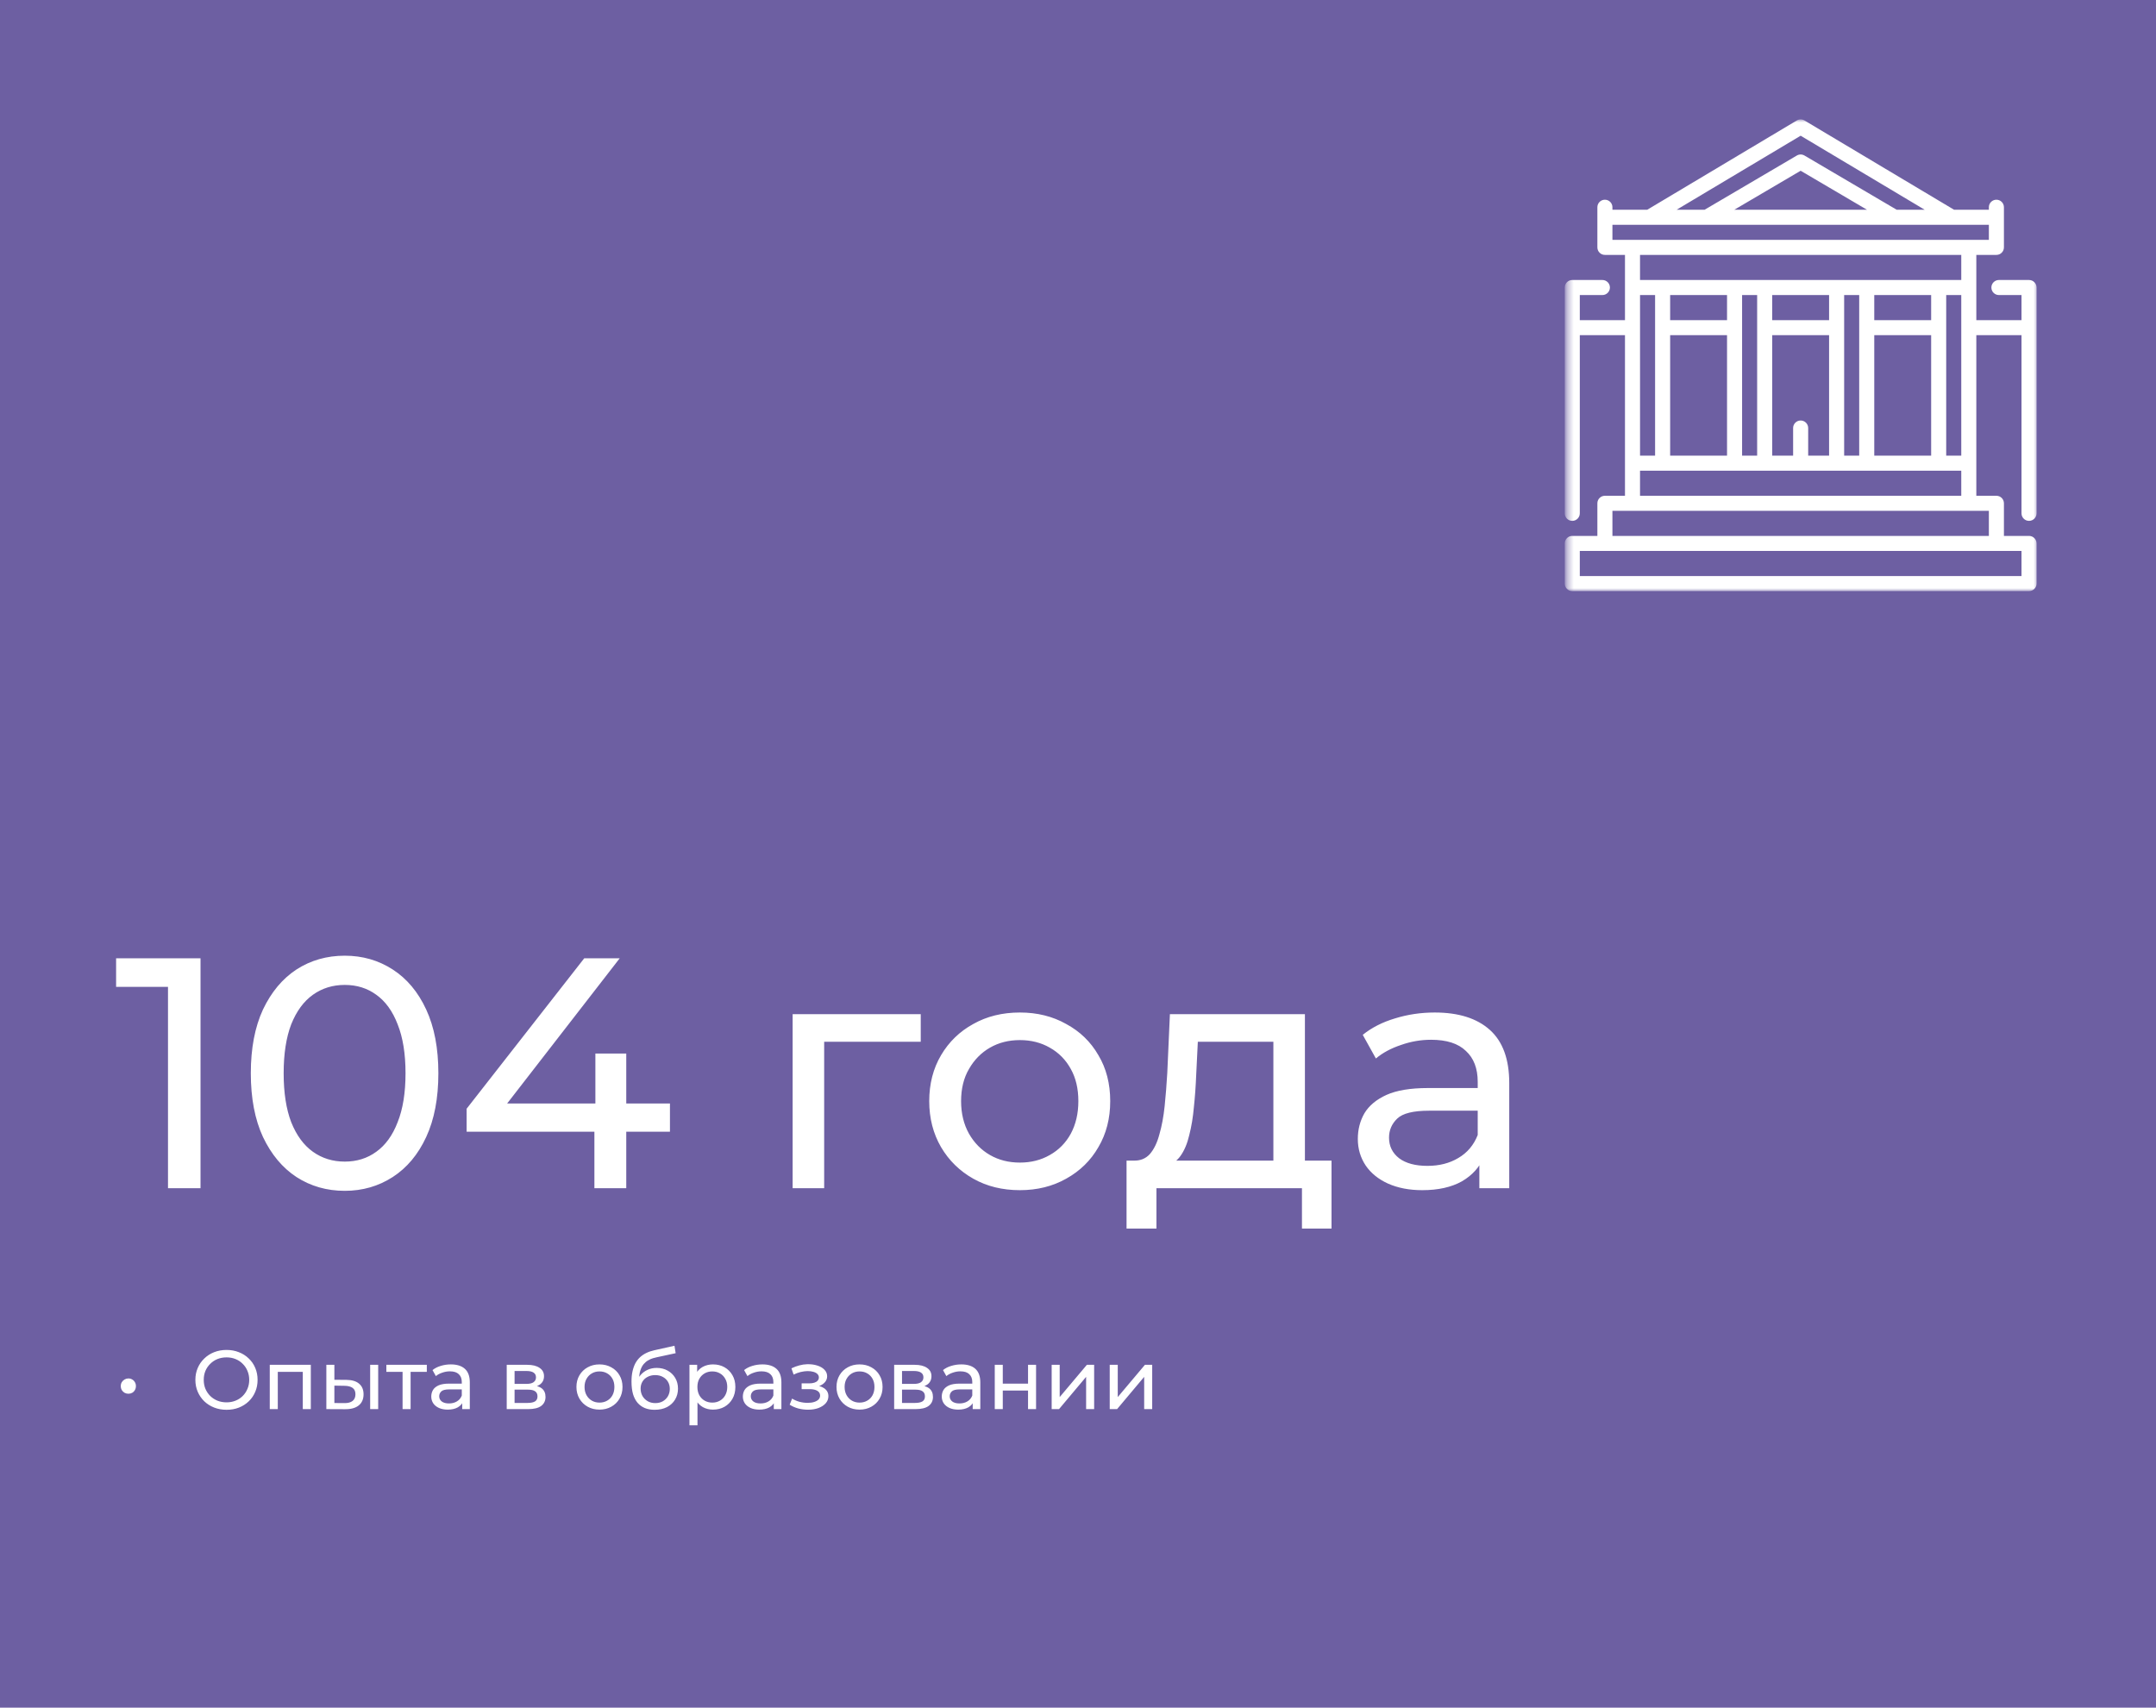 <?xml version="1.0" encoding="UTF-8"?> <svg xmlns="http://www.w3.org/2000/svg" width="361" height="286" viewBox="0 0 361 286" fill="none"><rect width="361" height="286" fill="#6D5FA2"></rect><path d="M28.13 199V162.7L30.495 165.285H19.44V160.5H33.575V199H28.13ZM57.726 199.44C54.72 199.44 52.025 198.67 49.641 197.13C47.295 195.59 45.425 193.353 44.031 190.42C42.675 187.487 41.996 183.93 41.996 179.75C41.996 175.57 42.675 172.013 44.031 169.08C45.425 166.147 47.295 163.91 49.641 162.37C52.025 160.83 54.72 160.06 57.726 160.06C60.696 160.06 63.373 160.83 65.756 162.37C68.14 163.91 70.01 166.147 71.366 169.08C72.723 172.013 73.401 175.57 73.401 179.75C73.401 183.93 72.723 187.487 71.366 190.42C70.01 193.353 68.14 195.59 65.756 197.13C63.373 198.67 60.696 199.44 57.726 199.44ZM57.726 194.545C59.743 194.545 61.503 193.995 63.006 192.895C64.546 191.795 65.738 190.145 66.581 187.945C67.461 185.745 67.901 183.013 67.901 179.75C67.901 176.487 67.461 173.755 66.581 171.555C65.738 169.355 64.546 167.705 63.006 166.605C61.503 165.505 59.743 164.955 57.726 164.955C55.71 164.955 53.931 165.505 52.391 166.605C50.851 167.705 49.641 169.355 48.761 171.555C47.918 173.755 47.496 176.487 47.496 179.75C47.496 183.013 47.918 185.745 48.761 187.945C49.641 190.145 50.851 191.795 52.391 192.895C53.931 193.995 55.71 194.545 57.726 194.545ZM78.131 189.54V185.69L97.821 160.5H103.761L84.236 185.69L81.431 184.81H112.176V189.54H78.131ZM99.526 199V189.54L99.691 184.81V176.45H104.861V199H99.526ZM132.719 199V169.85H154.169V174.47H136.734L137.999 173.26V199H132.719ZM170.77 199.33C167.837 199.33 165.233 198.688 162.96 197.405C160.687 196.122 158.89 194.362 157.57 192.125C156.25 189.852 155.59 187.285 155.59 184.425C155.59 181.528 156.25 178.962 157.57 176.725C158.89 174.488 160.687 172.747 162.96 171.5C165.233 170.217 167.837 169.575 170.77 169.575C173.667 169.575 176.252 170.217 178.525 171.5C180.835 172.747 182.632 174.488 183.915 176.725C185.235 178.925 185.895 181.492 185.895 184.425C185.895 187.322 185.235 189.888 183.915 192.125C182.632 194.362 180.835 196.122 178.525 197.405C176.252 198.688 173.667 199.33 170.77 199.33ZM170.77 194.71C172.64 194.71 174.308 194.288 175.775 193.445C177.278 192.602 178.452 191.41 179.295 189.87C180.138 188.293 180.56 186.478 180.56 184.425C180.56 182.335 180.138 180.538 179.295 179.035C178.452 177.495 177.278 176.303 175.775 175.46C174.308 174.617 172.64 174.195 170.77 174.195C168.9 174.195 167.232 174.617 165.765 175.46C164.298 176.303 163.125 177.495 162.245 179.035C161.365 180.538 160.925 182.335 160.925 184.425C160.925 186.478 161.365 188.293 162.245 189.87C163.125 191.41 164.298 192.602 165.765 193.445C167.232 194.288 168.9 194.71 170.77 194.71ZM213.214 196.525V174.47H200.564L200.289 180.08C200.216 181.913 200.088 183.692 199.904 185.415C199.758 187.102 199.501 188.66 199.134 190.09C198.804 191.52 198.309 192.693 197.649 193.61C196.989 194.527 196.109 195.095 195.009 195.315L189.784 194.38C190.921 194.417 191.838 194.05 192.534 193.28C193.231 192.473 193.763 191.373 194.129 189.98C194.533 188.587 194.826 187.01 195.009 185.25C195.193 183.453 195.339 181.602 195.449 179.695L195.889 169.85H218.494V196.525H213.214ZM188.629 205.765V194.38H222.949V205.765H217.999V199H193.634V205.765H188.629ZM247.703 199V192.84L247.428 191.685V181.18C247.428 178.943 246.768 177.22 245.448 176.01C244.165 174.763 242.221 174.14 239.618 174.14C237.895 174.14 236.208 174.433 234.558 175.02C232.908 175.57 231.515 176.322 230.378 177.275L228.178 173.315C229.681 172.105 231.478 171.188 233.568 170.565C235.695 169.905 237.913 169.575 240.223 169.575C244.22 169.575 247.3 170.547 249.463 172.49C251.626 174.433 252.708 177.403 252.708 181.4V199H247.703ZM238.133 199.33C235.97 199.33 234.063 198.963 232.413 198.23C230.8 197.497 229.553 196.488 228.673 195.205C227.793 193.885 227.353 192.4 227.353 190.75C227.353 189.173 227.72 187.743 228.453 186.46C229.223 185.177 230.451 184.15 232.138 183.38C233.861 182.61 236.171 182.225 239.068 182.225H248.308V186.02H239.288C236.648 186.02 234.87 186.46 233.953 187.34C233.036 188.22 232.578 189.283 232.578 190.53C232.578 191.96 233.146 193.115 234.283 193.995C235.42 194.838 236.996 195.26 239.013 195.26C240.993 195.26 242.716 194.82 244.183 193.94C245.686 193.06 246.768 191.777 247.428 190.09L248.473 193.72C247.776 195.443 246.548 196.818 244.788 197.845C243.028 198.835 240.81 199.33 238.133 199.33Z" fill="white"></path><path d="M21.497 233.424C21.273 233.424 21.063 233.373 20.867 233.27C20.671 233.158 20.512 233.004 20.391 232.808C20.279 232.612 20.223 232.388 20.223 232.136C20.223 231.893 20.279 231.679 20.391 231.492C20.512 231.296 20.671 231.142 20.867 231.03C21.063 230.918 21.273 230.862 21.497 230.862C21.73 230.862 21.94 230.918 22.127 231.03C22.323 231.142 22.477 231.296 22.589 231.492C22.701 231.679 22.757 231.893 22.757 232.136C22.757 232.388 22.701 232.612 22.589 232.808C22.477 233.004 22.323 233.158 22.127 233.27C21.94 233.373 21.73 233.424 21.497 233.424ZM37.936 236.112C37.189 236.112 36.494 235.986 35.85 235.734C35.215 235.482 34.665 235.132 34.198 234.684C33.731 234.227 33.367 233.695 33.106 233.088C32.845 232.481 32.714 231.819 32.714 231.1C32.714 230.381 32.845 229.719 33.106 229.112C33.367 228.505 33.731 227.978 34.198 227.53C34.665 227.073 35.215 226.718 35.85 226.466C36.485 226.214 37.18 226.088 37.936 226.088C38.683 226.088 39.369 226.214 39.994 226.466C40.629 226.709 41.179 227.059 41.646 227.516C42.122 227.964 42.486 228.491 42.738 229.098C42.999 229.705 43.13 230.372 43.13 231.1C43.13 231.828 42.999 232.495 42.738 233.102C42.486 233.709 42.122 234.241 41.646 234.698C41.179 235.146 40.629 235.496 39.994 235.748C39.369 235.991 38.683 236.112 37.936 236.112ZM37.936 234.866C38.477 234.866 38.977 234.773 39.434 234.586C39.901 234.399 40.302 234.138 40.638 233.802C40.983 233.457 41.249 233.055 41.436 232.598C41.632 232.141 41.73 231.641 41.73 231.1C41.73 230.559 41.632 230.059 41.436 229.602C41.249 229.145 40.983 228.748 40.638 228.412C40.302 228.067 39.901 227.801 39.434 227.614C38.977 227.427 38.477 227.334 37.936 227.334C37.385 227.334 36.877 227.427 36.41 227.614C35.953 227.801 35.551 228.067 35.206 228.412C34.861 228.748 34.59 229.145 34.394 229.602C34.207 230.059 34.114 230.559 34.114 231.1C34.114 231.641 34.207 232.141 34.394 232.598C34.59 233.055 34.861 233.457 35.206 233.802C35.551 234.138 35.953 234.399 36.41 234.586C36.877 234.773 37.385 234.866 37.936 234.866ZM45.169 236V228.58H52.043V236H50.699V229.42L51.021 229.756H46.191L46.513 229.42V236H45.169ZM61.98 236V228.58H63.324V236H61.98ZM57.99 231.1C58.932 231.109 59.647 231.324 60.132 231.744C60.627 232.164 60.874 232.757 60.874 233.522C60.874 234.325 60.603 234.945 60.062 235.384C59.53 235.813 58.764 236.023 57.766 236.014L54.644 236V228.58H55.988V231.086L57.99 231.1ZM57.668 234.992C58.265 235.001 58.722 234.88 59.04 234.628C59.357 234.376 59.516 234.003 59.516 233.508C59.516 233.023 59.357 232.668 59.04 232.444C58.732 232.22 58.275 232.103 57.668 232.094L55.988 232.066V234.978L57.668 234.992ZM67.407 236V229.406L67.743 229.756H64.691V228.58H71.467V229.756H68.429L68.751 229.406V236H67.407ZM77.391 236V234.432L77.321 234.138V231.464C77.321 230.895 77.153 230.456 76.817 230.148C76.49 229.831 75.996 229.672 75.333 229.672C74.894 229.672 74.465 229.747 74.045 229.896C73.625 230.036 73.27 230.227 72.981 230.47L72.421 229.462C72.804 229.154 73.261 228.921 73.793 228.762C74.334 228.594 74.899 228.51 75.487 228.51C76.504 228.51 77.288 228.757 77.839 229.252C78.39 229.747 78.665 230.503 78.665 231.52V236H77.391ZM74.955 236.084C74.404 236.084 73.919 235.991 73.499 235.804C73.088 235.617 72.771 235.361 72.547 235.034C72.323 234.698 72.211 234.32 72.211 233.9C72.211 233.499 72.304 233.135 72.491 232.808C72.687 232.481 73 232.22 73.429 232.024C73.868 231.828 74.456 231.73 75.193 231.73H77.545V232.696H75.249C74.577 232.696 74.124 232.808 73.891 233.032C73.658 233.256 73.541 233.527 73.541 233.844C73.541 234.208 73.686 234.502 73.975 234.726C74.264 234.941 74.666 235.048 75.179 235.048C75.683 235.048 76.122 234.936 76.495 234.712C76.878 234.488 77.153 234.161 77.321 233.732L77.587 234.656C77.41 235.095 77.097 235.445 76.649 235.706C76.201 235.958 75.636 236.084 74.955 236.084ZM84.845 236V228.58H88.289C89.157 228.58 89.838 228.748 90.333 229.084C90.837 229.411 91.089 229.877 91.089 230.484C91.089 231.091 90.851 231.562 90.375 231.898C89.908 232.225 89.288 232.388 88.513 232.388L88.723 232.024C89.61 232.024 90.268 232.187 90.697 232.514C91.126 232.841 91.341 233.321 91.341 233.956C91.341 234.6 91.098 235.104 90.613 235.468C90.137 235.823 89.404 236 88.415 236H84.845ZM86.161 234.964H88.317C88.877 234.964 89.297 234.88 89.577 234.712C89.857 234.535 89.997 234.255 89.997 233.872C89.997 233.48 89.866 233.195 89.605 233.018C89.353 232.831 88.952 232.738 88.401 232.738H86.161V234.964ZM86.161 231.772H88.177C88.69 231.772 89.078 231.679 89.339 231.492C89.61 231.296 89.745 231.025 89.745 230.68C89.745 230.325 89.61 230.059 89.339 229.882C89.078 229.705 88.69 229.616 88.177 229.616H86.161V231.772ZM100.382 236.084C99.636 236.084 98.973 235.921 98.394 235.594C97.816 235.267 97.358 234.819 97.022 234.25C96.686 233.671 96.518 233.018 96.518 232.29C96.518 231.553 96.686 230.899 97.022 230.33C97.358 229.761 97.816 229.317 98.394 229C98.973 228.673 99.636 228.51 100.382 228.51C101.12 228.51 101.778 228.673 102.356 229C102.944 229.317 103.402 229.761 103.728 230.33C104.064 230.89 104.232 231.543 104.232 232.29C104.232 233.027 104.064 233.681 103.728 234.25C103.402 234.819 102.944 235.267 102.356 235.594C101.778 235.921 101.12 236.084 100.382 236.084ZM100.382 234.908C100.858 234.908 101.283 234.801 101.656 234.586C102.039 234.371 102.338 234.068 102.552 233.676C102.767 233.275 102.874 232.813 102.874 232.29C102.874 231.758 102.767 231.301 102.552 230.918C102.338 230.526 102.039 230.223 101.656 230.008C101.283 229.793 100.858 229.686 100.382 229.686C99.906 229.686 99.482 229.793 99.108 230.008C98.735 230.223 98.436 230.526 98.212 230.918C97.988 231.301 97.876 231.758 97.876 232.29C97.876 232.813 97.988 233.275 98.212 233.676C98.436 234.068 98.735 234.371 99.108 234.586C99.482 234.801 99.906 234.908 100.382 234.908ZM109.603 236.112C108.987 236.112 108.441 236.014 107.965 235.818C107.498 235.622 107.097 235.333 106.761 234.95C106.425 234.558 106.168 234.068 105.991 233.48C105.823 232.883 105.739 232.183 105.739 231.38C105.739 230.745 105.795 230.176 105.907 229.672C106.019 229.168 106.178 228.72 106.383 228.328C106.598 227.936 106.859 227.595 107.167 227.306C107.484 227.017 107.839 226.779 108.231 226.592C108.632 226.396 109.071 226.247 109.547 226.144L112.935 225.388L113.131 226.634L110.009 227.306C109.822 227.343 109.598 227.399 109.337 227.474C109.076 227.549 108.81 227.665 108.539 227.824C108.268 227.973 108.016 228.183 107.783 228.454C107.55 228.725 107.363 229.079 107.223 229.518C107.083 229.947 107.013 230.479 107.013 231.114C107.013 231.291 107.018 231.427 107.027 231.52C107.036 231.613 107.046 231.707 107.055 231.8C107.074 231.893 107.088 232.033 107.097 232.22L106.537 231.646C106.686 231.133 106.924 230.685 107.251 230.302C107.578 229.919 107.97 229.625 108.427 229.42C108.894 229.205 109.402 229.098 109.953 229.098C110.644 229.098 111.255 229.247 111.787 229.546C112.328 229.845 112.753 230.255 113.061 230.778C113.369 231.301 113.523 231.898 113.523 232.57C113.523 233.251 113.36 233.863 113.033 234.404C112.716 234.936 112.263 235.356 111.675 235.664C111.087 235.963 110.396 236.112 109.603 236.112ZM109.729 234.992C110.205 234.992 110.625 234.889 110.989 234.684C111.353 234.469 111.638 234.185 111.843 233.83C112.048 233.466 112.151 233.06 112.151 232.612C112.151 232.164 112.048 231.767 111.843 231.422C111.638 231.077 111.353 230.806 110.989 230.61C110.625 230.405 110.196 230.302 109.701 230.302C109.234 230.302 108.814 230.4 108.441 230.596C108.068 230.783 107.778 231.049 107.573 231.394C107.368 231.73 107.265 232.122 107.265 232.57C107.265 233.018 107.368 233.429 107.573 233.802C107.788 234.166 108.077 234.455 108.441 234.67C108.814 234.885 109.244 234.992 109.729 234.992ZM119.377 236.084C118.761 236.084 118.196 235.944 117.683 235.664C117.179 235.375 116.773 234.95 116.465 234.39C116.166 233.83 116.017 233.13 116.017 232.29C116.017 231.45 116.161 230.75 116.451 230.19C116.749 229.63 117.151 229.21 117.655 228.93C118.168 228.65 118.742 228.51 119.377 228.51C120.105 228.51 120.749 228.669 121.309 228.986C121.869 229.303 122.312 229.747 122.639 230.316C122.965 230.876 123.129 231.534 123.129 232.29C123.129 233.046 122.965 233.709 122.639 234.278C122.312 234.847 121.869 235.291 121.309 235.608C120.749 235.925 120.105 236.084 119.377 236.084ZM115.443 238.716V228.58H116.731V230.582L116.647 232.304L116.787 234.026V238.716H115.443ZM119.265 234.908C119.741 234.908 120.165 234.801 120.539 234.586C120.921 234.371 121.22 234.068 121.435 233.676C121.659 233.275 121.771 232.813 121.771 232.29C121.771 231.758 121.659 231.301 121.435 230.918C121.22 230.526 120.921 230.223 120.539 230.008C120.165 229.793 119.741 229.686 119.265 229.686C118.798 229.686 118.373 229.793 117.991 230.008C117.617 230.223 117.319 230.526 117.095 230.918C116.88 231.301 116.773 231.758 116.773 232.29C116.773 232.813 116.88 233.275 117.095 233.676C117.319 234.068 117.617 234.371 117.991 234.586C118.373 234.801 118.798 234.908 119.265 234.908ZM129.563 236V234.432L129.493 234.138V231.464C129.493 230.895 129.325 230.456 128.989 230.148C128.662 229.831 128.168 229.672 127.505 229.672C127.066 229.672 126.637 229.747 126.217 229.896C125.797 230.036 125.442 230.227 125.153 230.47L124.593 229.462C124.976 229.154 125.433 228.921 125.965 228.762C126.506 228.594 127.071 228.51 127.659 228.51C128.676 228.51 129.46 228.757 130.011 229.252C130.562 229.747 130.837 230.503 130.837 231.52V236H129.563ZM127.127 236.084C126.576 236.084 126.091 235.991 125.671 235.804C125.26 235.617 124.943 235.361 124.719 235.034C124.495 234.698 124.383 234.32 124.383 233.9C124.383 233.499 124.476 233.135 124.663 232.808C124.859 232.481 125.172 232.22 125.601 232.024C126.04 231.828 126.628 231.73 127.365 231.73H129.717V232.696H127.421C126.749 232.696 126.296 232.808 126.063 233.032C125.83 233.256 125.713 233.527 125.713 233.844C125.713 234.208 125.858 234.502 126.147 234.726C126.436 234.941 126.838 235.048 127.351 235.048C127.855 235.048 128.294 234.936 128.667 234.712C129.05 234.488 129.325 234.161 129.493 233.732L129.759 234.656C129.582 235.095 129.269 235.445 128.821 235.706C128.373 235.958 127.808 236.084 127.127 236.084ZM135.304 236.098C134.744 236.098 134.193 236.028 133.652 235.888C133.12 235.739 132.644 235.529 132.224 235.258L132.63 234.236C132.985 234.46 133.391 234.637 133.848 234.768C134.305 234.889 134.767 234.95 135.234 234.95C135.663 234.95 136.032 234.899 136.34 234.796C136.657 234.693 136.9 234.553 137.068 234.376C137.236 234.189 137.32 233.975 137.32 233.732C137.32 233.387 137.166 233.121 136.858 232.934C136.55 232.747 136.121 232.654 135.57 232.654H134.226V231.688H135.486C135.813 231.688 136.097 231.651 136.34 231.576C136.583 231.501 136.769 231.389 136.9 231.24C137.04 231.081 137.11 230.899 137.11 230.694C137.11 230.47 137.031 230.279 136.872 230.12C136.713 229.961 136.489 229.84 136.2 229.756C135.92 229.672 135.589 229.63 135.206 229.63C134.833 229.639 134.45 229.691 134.058 229.784C133.675 229.877 133.283 230.022 132.882 230.218L132.518 229.168C132.966 228.953 133.405 228.79 133.834 228.678C134.273 228.557 134.707 228.491 135.136 228.482C135.78 228.463 136.354 228.538 136.858 228.706C137.362 228.865 137.759 229.098 138.048 229.406C138.347 229.714 138.496 230.078 138.496 230.498C138.496 230.853 138.384 231.17 138.16 231.45C137.936 231.721 137.637 231.935 137.264 232.094C136.891 232.253 136.461 232.332 135.976 232.332L136.032 232.01C136.863 232.01 137.516 232.173 137.992 232.5C138.468 232.827 138.706 233.27 138.706 233.83C138.706 234.278 138.557 234.675 138.258 235.02C137.959 235.356 137.553 235.622 137.04 235.818C136.536 236.005 135.957 236.098 135.304 236.098ZM143.927 236.084C143.181 236.084 142.518 235.921 141.939 235.594C141.361 235.267 140.903 234.819 140.567 234.25C140.231 233.671 140.063 233.018 140.063 232.29C140.063 231.553 140.231 230.899 140.567 230.33C140.903 229.761 141.361 229.317 141.939 229C142.518 228.673 143.181 228.51 143.927 228.51C144.665 228.51 145.323 228.673 145.901 229C146.489 229.317 146.947 229.761 147.273 230.33C147.609 230.89 147.777 231.543 147.777 232.29C147.777 233.027 147.609 233.681 147.273 234.25C146.947 234.819 146.489 235.267 145.901 235.594C145.323 235.921 144.665 236.084 143.927 236.084ZM143.927 234.908C144.403 234.908 144.828 234.801 145.201 234.586C145.584 234.371 145.883 234.068 146.097 233.676C146.312 233.275 146.419 232.813 146.419 232.29C146.419 231.758 146.312 231.301 146.097 230.918C145.883 230.526 145.584 230.223 145.201 230.008C144.828 229.793 144.403 229.686 143.927 229.686C143.451 229.686 143.027 229.793 142.653 230.008C142.28 230.223 141.981 230.526 141.757 230.918C141.533 231.301 141.421 231.758 141.421 232.29C141.421 232.813 141.533 233.275 141.757 233.676C141.981 234.068 142.28 234.371 142.653 234.586C143.027 234.801 143.451 234.908 143.927 234.908ZM149.718 236V228.58H153.162C154.03 228.58 154.711 228.748 155.206 229.084C155.71 229.411 155.962 229.877 155.962 230.484C155.962 231.091 155.724 231.562 155.248 231.898C154.781 232.225 154.161 232.388 153.386 232.388L153.596 232.024C154.483 232.024 155.141 232.187 155.57 232.514C155.999 232.841 156.214 233.321 156.214 233.956C156.214 234.6 155.971 235.104 155.486 235.468C155.01 235.823 154.277 236 153.288 236H149.718ZM151.034 234.964H153.19C153.75 234.964 154.17 234.88 154.45 234.712C154.73 234.535 154.87 234.255 154.87 233.872C154.87 233.48 154.739 233.195 154.478 233.018C154.226 232.831 153.825 232.738 153.274 232.738H151.034V234.964ZM151.034 231.772H153.05C153.563 231.772 153.951 231.679 154.212 231.492C154.483 231.296 154.618 231.025 154.618 230.68C154.618 230.325 154.483 230.059 154.212 229.882C153.951 229.705 153.563 229.616 153.05 229.616H151.034V231.772ZM162.868 236V234.432L162.798 234.138V231.464C162.798 230.895 162.63 230.456 162.294 230.148C161.967 229.831 161.472 229.672 160.81 229.672C160.371 229.672 159.942 229.747 159.522 229.896C159.102 230.036 158.747 230.227 158.458 230.47L157.898 229.462C158.28 229.154 158.738 228.921 159.27 228.762C159.811 228.594 160.376 228.51 160.964 228.51C161.981 228.51 162.765 228.757 163.316 229.252C163.866 229.747 164.142 230.503 164.142 231.52V236H162.868ZM160.432 236.084C159.881 236.084 159.396 235.991 158.976 235.804C158.565 235.617 158.248 235.361 158.024 235.034C157.8 234.698 157.688 234.32 157.688 233.9C157.688 233.499 157.781 233.135 157.968 232.808C158.164 232.481 158.476 232.22 158.906 232.024C159.344 231.828 159.932 231.73 160.67 231.73H163.022V232.696H160.726C160.054 232.696 159.601 232.808 159.368 233.032C159.134 233.256 159.018 233.527 159.018 233.844C159.018 234.208 159.162 234.502 159.452 234.726C159.741 234.941 160.142 235.048 160.656 235.048C161.16 235.048 161.598 234.936 161.972 234.712C162.354 234.488 162.63 234.161 162.798 233.732L163.064 234.656C162.886 235.095 162.574 235.445 162.126 235.706C161.678 235.958 161.113 236.084 160.432 236.084ZM166.562 236V228.58H167.906V231.73H172.134V228.58H173.478V236H172.134V232.892H167.906V236H166.562ZM176.091 236V228.58H177.435V233.984L181.985 228.58H183.203V236H181.859V230.596L177.323 236H176.091ZM185.812 236V228.58H187.156V233.984L191.706 228.58H192.924V236H191.58V230.596L187.044 236H185.812Z" fill="white"></path><mask id="mask0_668_441" style="mask-type:luminance" maskUnits="userSpaceOnUse" x="262" y="20" width="80" height="79"><path d="M341.364 20H262.364V99H341.364V20Z" fill="white"></path></mask><g mask="url(#mask0_668_441)"><path d="M339.739 87.234C340.436 87.234 341 86.669 341 85.973V48.154C341 47.458 340.436 46.894 339.739 46.894H334.697C334.001 46.894 333.436 47.458 333.436 48.154C333.436 48.85 334.001 49.415 334.697 49.415H338.479V53.617H330.915V42.691H334.277C334.973 42.691 335.537 42.127 335.537 41.431V34.707C335.537 34.011 334.973 33.447 334.277 33.447C333.58 33.447 333.016 34.011 333.016 34.707V35.127H327.186L302.146 20.178C301.748 19.941 301.252 19.941 300.854 20.178L275.814 35.127H269.984V34.707C269.984 34.011 269.42 33.447 268.723 33.447C268.027 33.447 267.463 34.011 267.463 34.707V41.431C267.463 42.127 268.027 42.691 268.723 42.691H272.085V53.617H264.521V49.415H268.303C268.999 49.415 269.564 48.85 269.564 48.154C269.564 47.458 268.999 46.894 268.303 46.894H263.261C262.564 46.894 262 47.458 262 48.154V85.973C262 86.669 262.564 87.234 263.261 87.234C263.957 87.234 264.521 86.669 264.521 85.973V56.138H272.085V83.032H268.723C268.027 83.032 267.463 83.596 267.463 84.292V89.755H263.261C262.564 89.755 262 90.319 262 91.016V97.739C262 98.435 262.564 98.999 263.261 98.999H339.739C340.436 98.999 341 98.435 341 97.739V91.016C341 90.319 340.436 89.755 339.739 89.755H335.537V84.292C335.537 83.596 334.973 83.032 334.277 83.032H330.915V56.138H338.479V85.973C338.479 86.669 339.043 87.234 339.739 87.234ZM301.5 22.729L322.268 35.127H317.58L302.139 26.047C301.745 25.815 301.256 25.815 300.861 26.047L285.42 35.127H280.732L301.5 22.729ZM312.606 35.127H290.394L301.5 28.596L312.606 35.127ZM338.479 92.276V96.478H264.521V92.276H338.479ZM333.016 85.553V89.755H269.984V85.553H333.016ZM274.606 46.894V42.691H328.394V46.894H274.606ZM328.394 49.415V76.308H325.872V49.415H328.394ZM313.826 53.617V49.415H323.351V53.617H313.826ZM323.351 56.138V76.308H313.826V56.138H323.351ZM311.305 49.415V76.308H308.784V49.415H311.305ZM301.5 70.425C300.804 70.425 300.239 70.99 300.239 71.686V76.308H296.738V56.138H306.263V76.308H302.761V71.686C302.761 70.99 302.196 70.425 301.5 70.425ZM296.737 53.617V49.415H306.262V53.617H296.737ZM294.216 49.415V76.308H291.695V49.415H294.216ZM279.649 53.617V49.415H289.174V53.617H279.649ZM289.174 56.138V76.308H279.649V56.138H289.174ZM277.128 49.415V76.308H274.607V49.415H277.128ZM328.394 78.829V83.032H274.606V78.829H328.394ZM269.984 40.17V37.649H285.762C285.767 37.649 326.835 37.649 326.835 37.649C326.84 37.649 333.016 37.649 333.016 37.649V40.17H269.984Z" fill="white"></path></g></svg> 